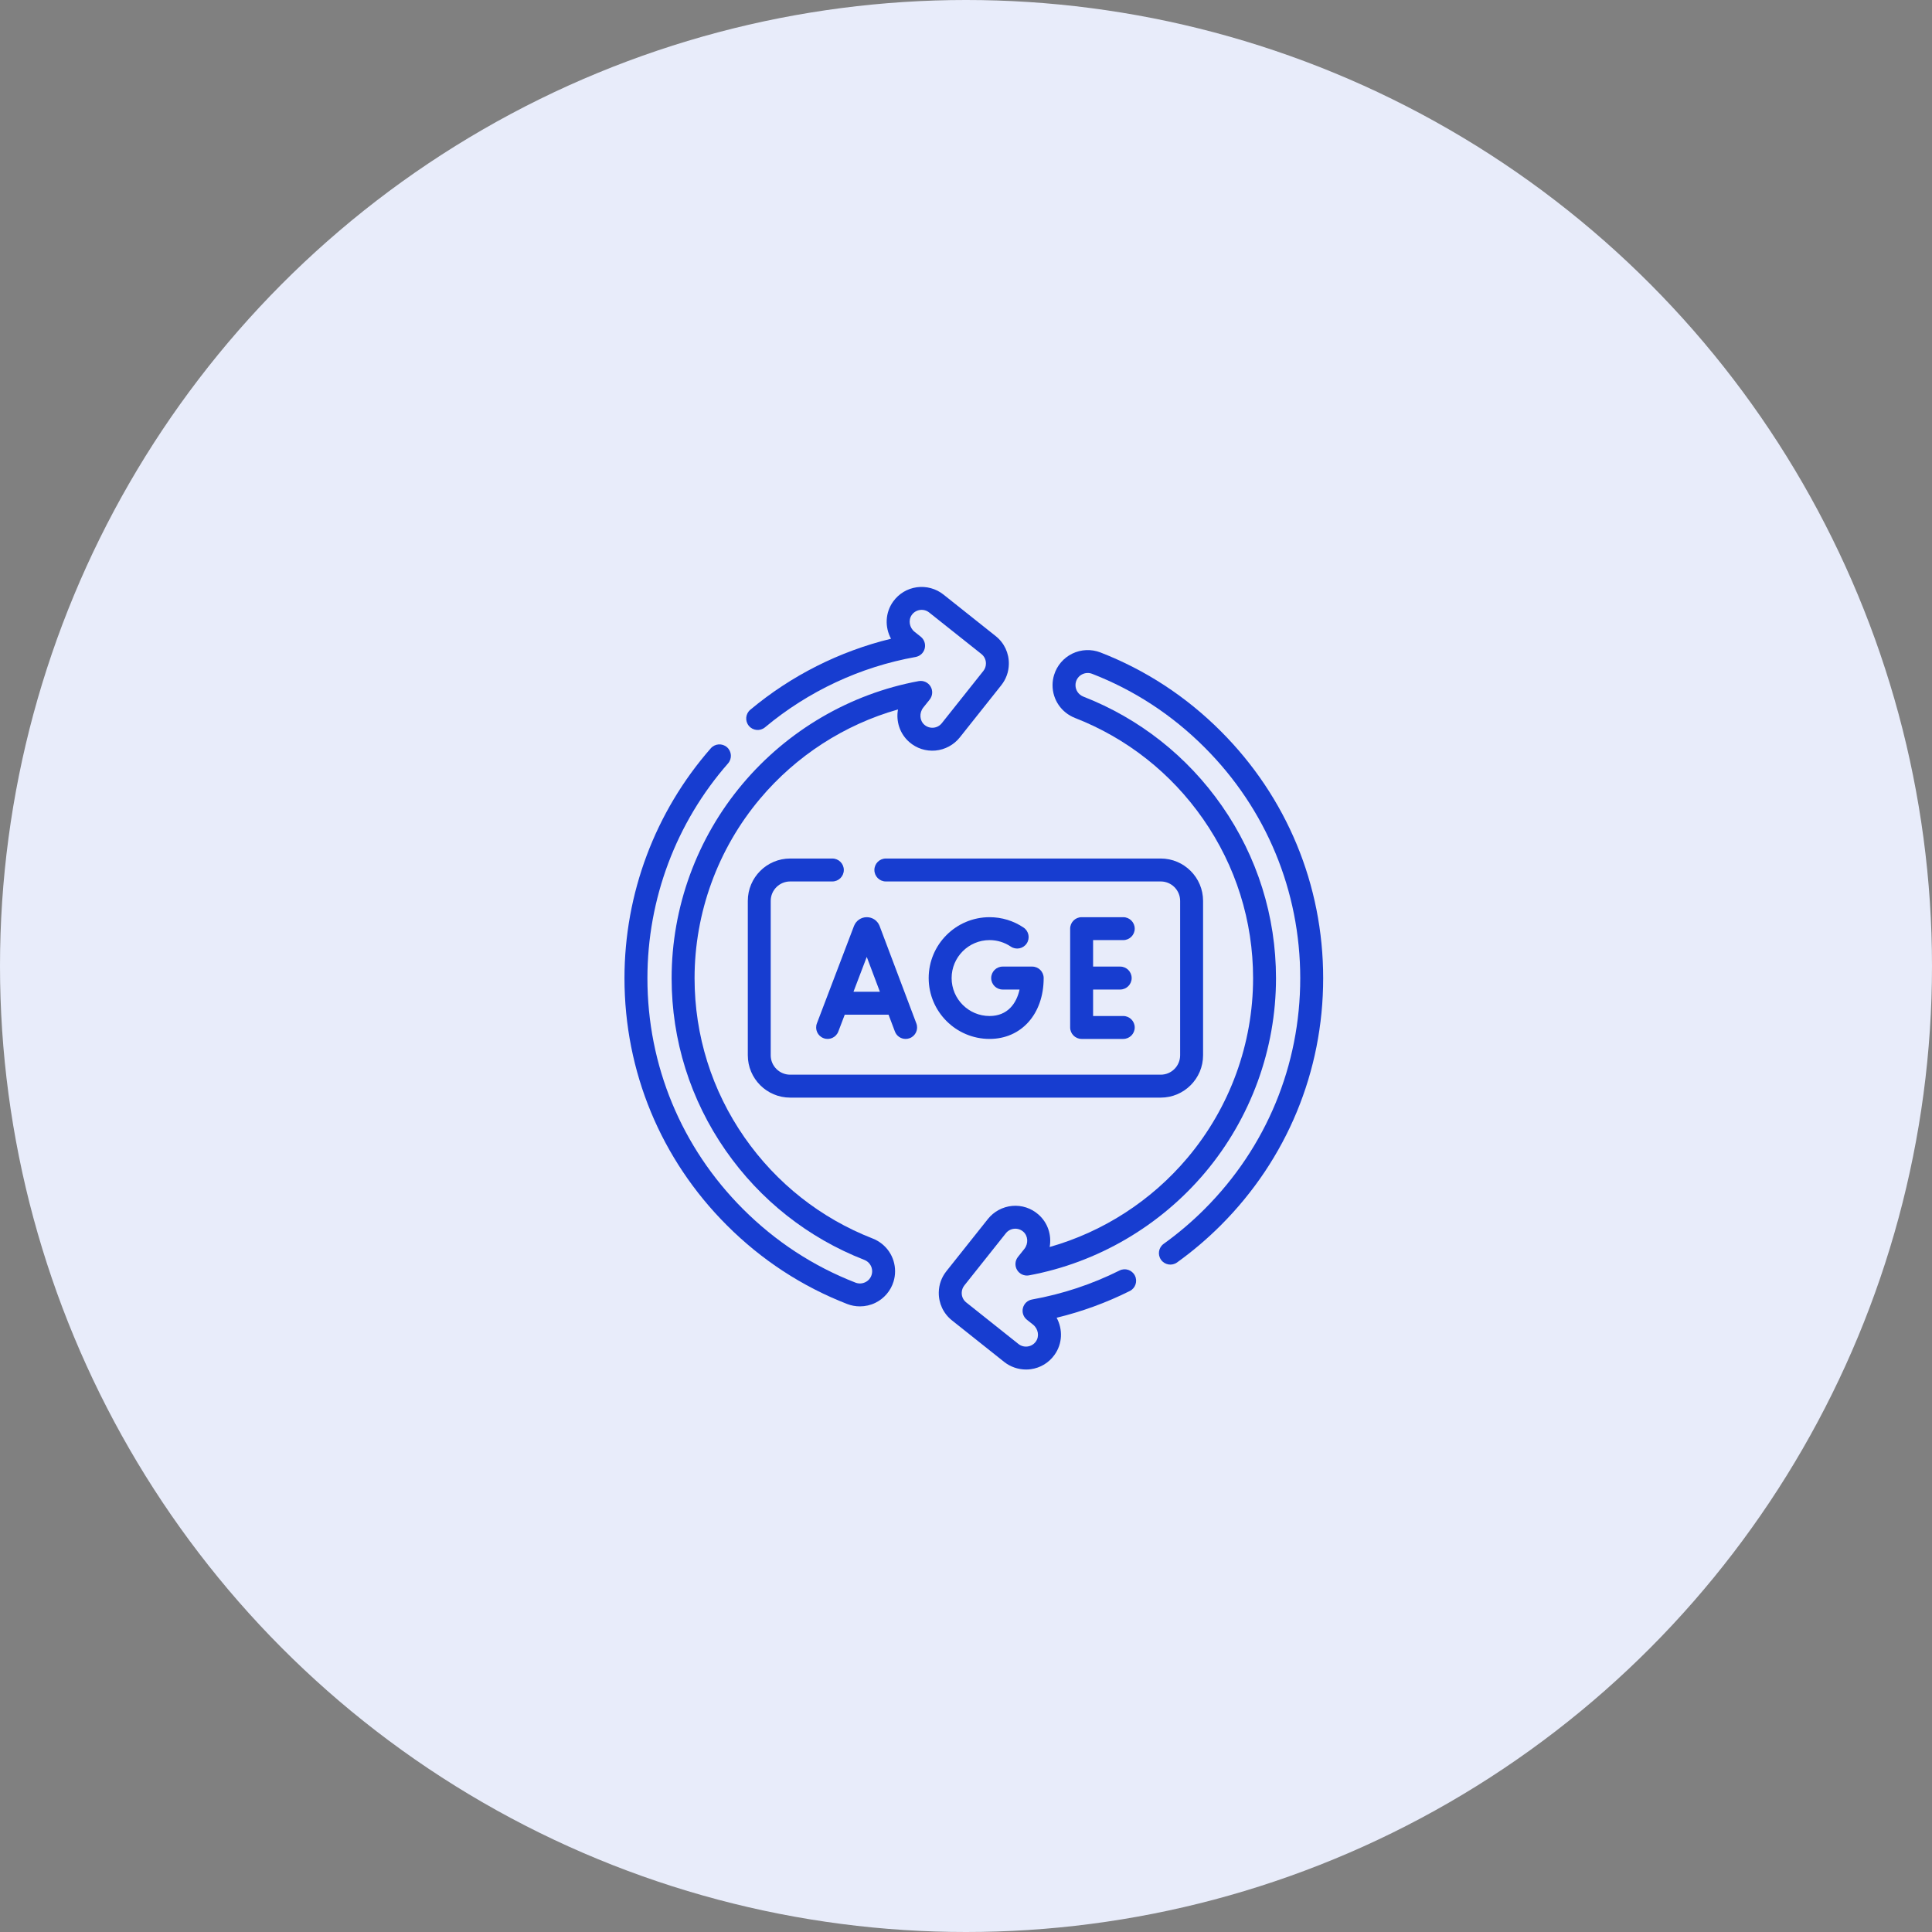 <svg width="79" height="79" viewBox="0 0 79 79" fill="none" xmlns="http://www.w3.org/2000/svg">
<rect x="0" y="0" width="79" height="79" fill="#808080" stroke="none"/>
<circle cx="39.5" cy="39.5" r="39.5" fill="#E8ECFA"/>
<g clip-path="url(#clip0_4420_12211)">
<path d="M34.035 35.105H32.31C31.355 35.105 30.578 35.882 30.578 36.837V43.151C30.578 44.105 31.355 44.882 32.31 44.882H47.462C48.417 44.882 49.194 44.105 49.194 43.151V36.837C49.194 35.882 48.417 35.105 47.462 35.105H36.222C35.963 35.105 35.754 35.315 35.754 35.574C35.754 35.833 35.963 36.043 36.222 36.043H47.463C47.9 36.043 48.256 36.399 48.256 36.837V43.151C48.256 43.588 47.9 43.944 47.463 43.944H32.31C31.872 43.944 31.515 43.588 31.515 43.151V36.837C31.515 36.399 31.872 36.043 32.31 36.043H34.035C34.294 36.043 34.504 35.833 34.504 35.574C34.504 35.315 34.294 35.105 34.035 35.105Z" fill="#173DD0"/>
<path d="M33.675 42.451C33.916 42.544 34.187 42.422 34.279 42.18L34.542 41.49H36.333L36.593 42.179C36.664 42.367 36.842 42.482 37.032 42.482C37.087 42.482 37.143 42.472 37.197 42.452C37.439 42.361 37.562 42.09 37.47 41.848L35.967 37.864C35.965 37.86 35.963 37.855 35.962 37.851C35.875 37.64 35.672 37.504 35.443 37.504C35.443 37.504 35.443 37.504 35.443 37.504C35.215 37.504 35.011 37.641 34.925 37.852C34.923 37.856 34.922 37.859 34.92 37.863L33.403 41.847C33.311 42.089 33.432 42.359 33.675 42.451ZM35.442 39.128L35.979 40.553H34.899L35.442 39.128Z" fill="#173DD0"/>
<path d="M45.93 38.441C46.189 38.441 46.399 38.232 46.399 37.973C46.399 37.714 46.189 37.504 45.93 37.504H44.228C43.969 37.504 43.759 37.714 43.759 37.973V42.013C43.759 42.272 43.969 42.482 44.228 42.482H45.93C46.189 42.482 46.399 42.272 46.399 42.013C46.399 41.755 46.189 41.545 45.93 41.545H44.697V40.462H45.805C46.064 40.462 46.274 40.252 46.274 39.993C46.274 39.734 46.064 39.524 45.805 39.524H44.697V38.441H45.93Z" fill="#173DD0"/>
<path d="M40.463 38.441C40.774 38.441 41.074 38.533 41.331 38.706C41.545 38.851 41.836 38.795 41.981 38.58C42.126 38.366 42.07 38.074 41.855 37.929C41.444 37.651 40.962 37.504 40.463 37.504C39.091 37.504 37.974 38.62 37.974 39.993C37.974 41.365 39.091 42.482 40.463 42.482C41.766 42.482 42.676 41.459 42.676 39.993C42.676 39.734 42.466 39.524 42.208 39.524H40.999C40.74 39.524 40.53 39.734 40.53 39.993C40.53 40.252 40.74 40.462 40.999 40.462H41.69C41.567 41.029 41.202 41.545 40.463 41.545C39.608 41.545 38.912 40.849 38.912 39.993C38.912 39.138 39.608 38.441 40.463 38.441Z" fill="#173DD0"/>
<path d="M49.92 29.9C48.502 28.481 46.846 27.398 44.998 26.679C44.625 26.535 44.205 26.552 43.846 26.727C43.488 26.901 43.217 27.22 43.102 27.599C43.06 27.734 43.039 27.875 43.039 28.017C43.039 28.613 43.4 29.139 43.959 29.358C46.078 30.185 47.889 31.613 49.195 33.489C50.532 35.407 51.239 37.659 51.239 40C51.239 42.68 50.288 45.286 48.561 47.339C47.081 49.099 45.106 50.371 42.921 50.99C43.008 50.508 42.849 50 42.46 49.66C42.162 49.399 41.781 49.275 41.387 49.31C40.998 49.346 40.637 49.541 40.395 49.846L38.697 51.981C38.5 52.229 38.393 52.527 38.387 52.841C38.378 53.292 38.575 53.712 38.928 53.992L41.062 55.69C41.316 55.891 41.633 56 41.956 56C42.02 56 42.086 55.996 42.15 55.987C42.542 55.933 42.885 55.726 43.116 55.405C43.447 54.948 43.464 54.357 43.206 53.883C44.241 53.632 45.244 53.266 46.197 52.79C46.429 52.674 46.523 52.393 46.407 52.161C46.291 51.929 46.01 51.835 45.778 51.951C44.649 52.515 43.445 52.914 42.2 53.137C42.019 53.169 41.873 53.305 41.828 53.483C41.783 53.662 41.846 53.85 41.991 53.965L42.241 54.164C42.456 54.335 42.508 54.646 42.356 54.856C42.276 54.968 42.157 55.039 42.022 55.058C41.886 55.077 41.752 55.041 41.645 54.956L39.511 53.258C39.389 53.162 39.321 53.017 39.325 52.86C39.327 52.752 39.364 52.649 39.432 52.563L41.129 50.429C41.214 50.322 41.335 50.257 41.471 50.244C41.607 50.232 41.74 50.275 41.843 50.365C42.039 50.536 42.058 50.851 41.887 51.067L41.624 51.397C41.502 51.55 41.489 51.763 41.589 51.93C41.69 52.098 41.884 52.185 42.076 52.15C44.875 51.631 47.433 50.137 49.279 47.943C51.147 45.721 52.176 42.9 52.176 40C52.176 37.466 51.411 35.029 49.964 32.953C48.551 30.925 46.592 29.38 44.3 28.485C44.104 28.408 43.977 28.224 43.977 28.017C43.977 27.968 43.984 27.92 43.998 27.872C44.039 27.739 44.131 27.631 44.256 27.57C44.384 27.508 44.527 27.502 44.659 27.553C46.385 28.224 47.932 29.237 49.257 30.563C51.779 33.084 53.167 36.436 53.167 40C53.167 43.565 51.779 46.916 49.257 49.438C48.739 49.957 48.176 50.435 47.584 50.86C47.373 51.011 47.325 51.304 47.476 51.514C47.627 51.725 47.92 51.773 48.13 51.622C48.764 51.167 49.366 50.655 49.92 50.101C52.618 47.402 54.105 43.815 54.105 40C54.105 36.185 52.618 32.598 49.92 29.9Z" fill="#173DD0"/>
<path d="M35.681 50.642C33.562 49.815 31.751 48.387 30.444 46.511C29.108 44.593 28.401 42.341 28.401 40C28.401 37.32 29.352 34.714 31.078 32.661C32.558 30.901 34.533 29.629 36.719 29.01C36.632 29.492 36.791 30.001 37.179 30.341C37.478 30.602 37.859 30.725 38.253 30.69C38.641 30.654 39.003 30.459 39.245 30.155L40.942 28.02C41.139 27.771 41.246 27.473 41.252 27.159C41.262 26.708 41.065 26.288 40.712 26.008L38.578 24.311C38.273 24.068 37.876 23.96 37.489 24.013C37.098 24.068 36.755 24.274 36.523 24.595C36.193 25.053 36.176 25.644 36.434 26.118C34.328 26.63 32.353 27.624 30.681 29.021C30.482 29.187 30.456 29.482 30.622 29.681C30.788 29.88 31.083 29.906 31.282 29.74C33.05 28.263 35.18 27.268 37.44 26.864C37.621 26.831 37.767 26.696 37.812 26.517C37.857 26.338 37.793 26.15 37.649 26.035L37.399 25.836C37.183 25.665 37.132 25.355 37.284 25.144C37.364 25.032 37.483 24.961 37.618 24.942C37.754 24.923 37.888 24.96 37.994 25.045L40.129 26.742C40.251 26.839 40.319 26.983 40.315 27.14C40.313 27.249 40.276 27.351 40.208 27.437L38.511 29.571C38.426 29.678 38.304 29.744 38.168 29.756C38.032 29.768 37.9 29.725 37.797 29.635C37.601 29.464 37.582 29.149 37.753 28.933L38.016 28.604C38.137 28.451 38.151 28.238 38.051 28.07C37.95 27.903 37.756 27.815 37.563 27.851C34.764 28.369 32.207 29.863 30.361 32.058C28.492 34.279 27.463 37.1 27.463 40C27.463 42.534 28.228 44.971 29.675 47.047C31.088 49.076 33.047 50.621 35.34 51.516C35.536 51.592 35.663 51.776 35.663 51.983C35.663 52.032 35.656 52.081 35.641 52.128C35.601 52.262 35.509 52.369 35.383 52.43C35.256 52.492 35.113 52.498 34.981 52.447C33.255 51.776 31.708 50.764 30.382 49.438C27.861 46.916 26.473 43.565 26.473 40C26.473 36.761 27.644 33.641 29.77 31.216C29.941 31.021 29.921 30.725 29.727 30.554C29.532 30.384 29.236 30.403 29.065 30.598C26.789 33.194 25.535 36.534 25.535 40C25.535 43.815 27.021 47.402 29.719 50.1C31.137 51.519 32.793 52.603 34.642 53.321C34.809 53.386 34.986 53.418 35.162 53.418C35.379 53.418 35.596 53.37 35.794 53.273C36.151 53.099 36.423 52.781 36.538 52.401C36.579 52.266 36.6 52.125 36.6 51.983C36.6 51.387 36.24 50.861 35.681 50.642Z" fill="#173DD0"/>
</g>
<defs>
<clipPath id="clip0_4420_12211">
<rect width="32" height="32" fill="white" transform="translate(23.82 24)"/>
</clipPath>
</defs>
</svg>

